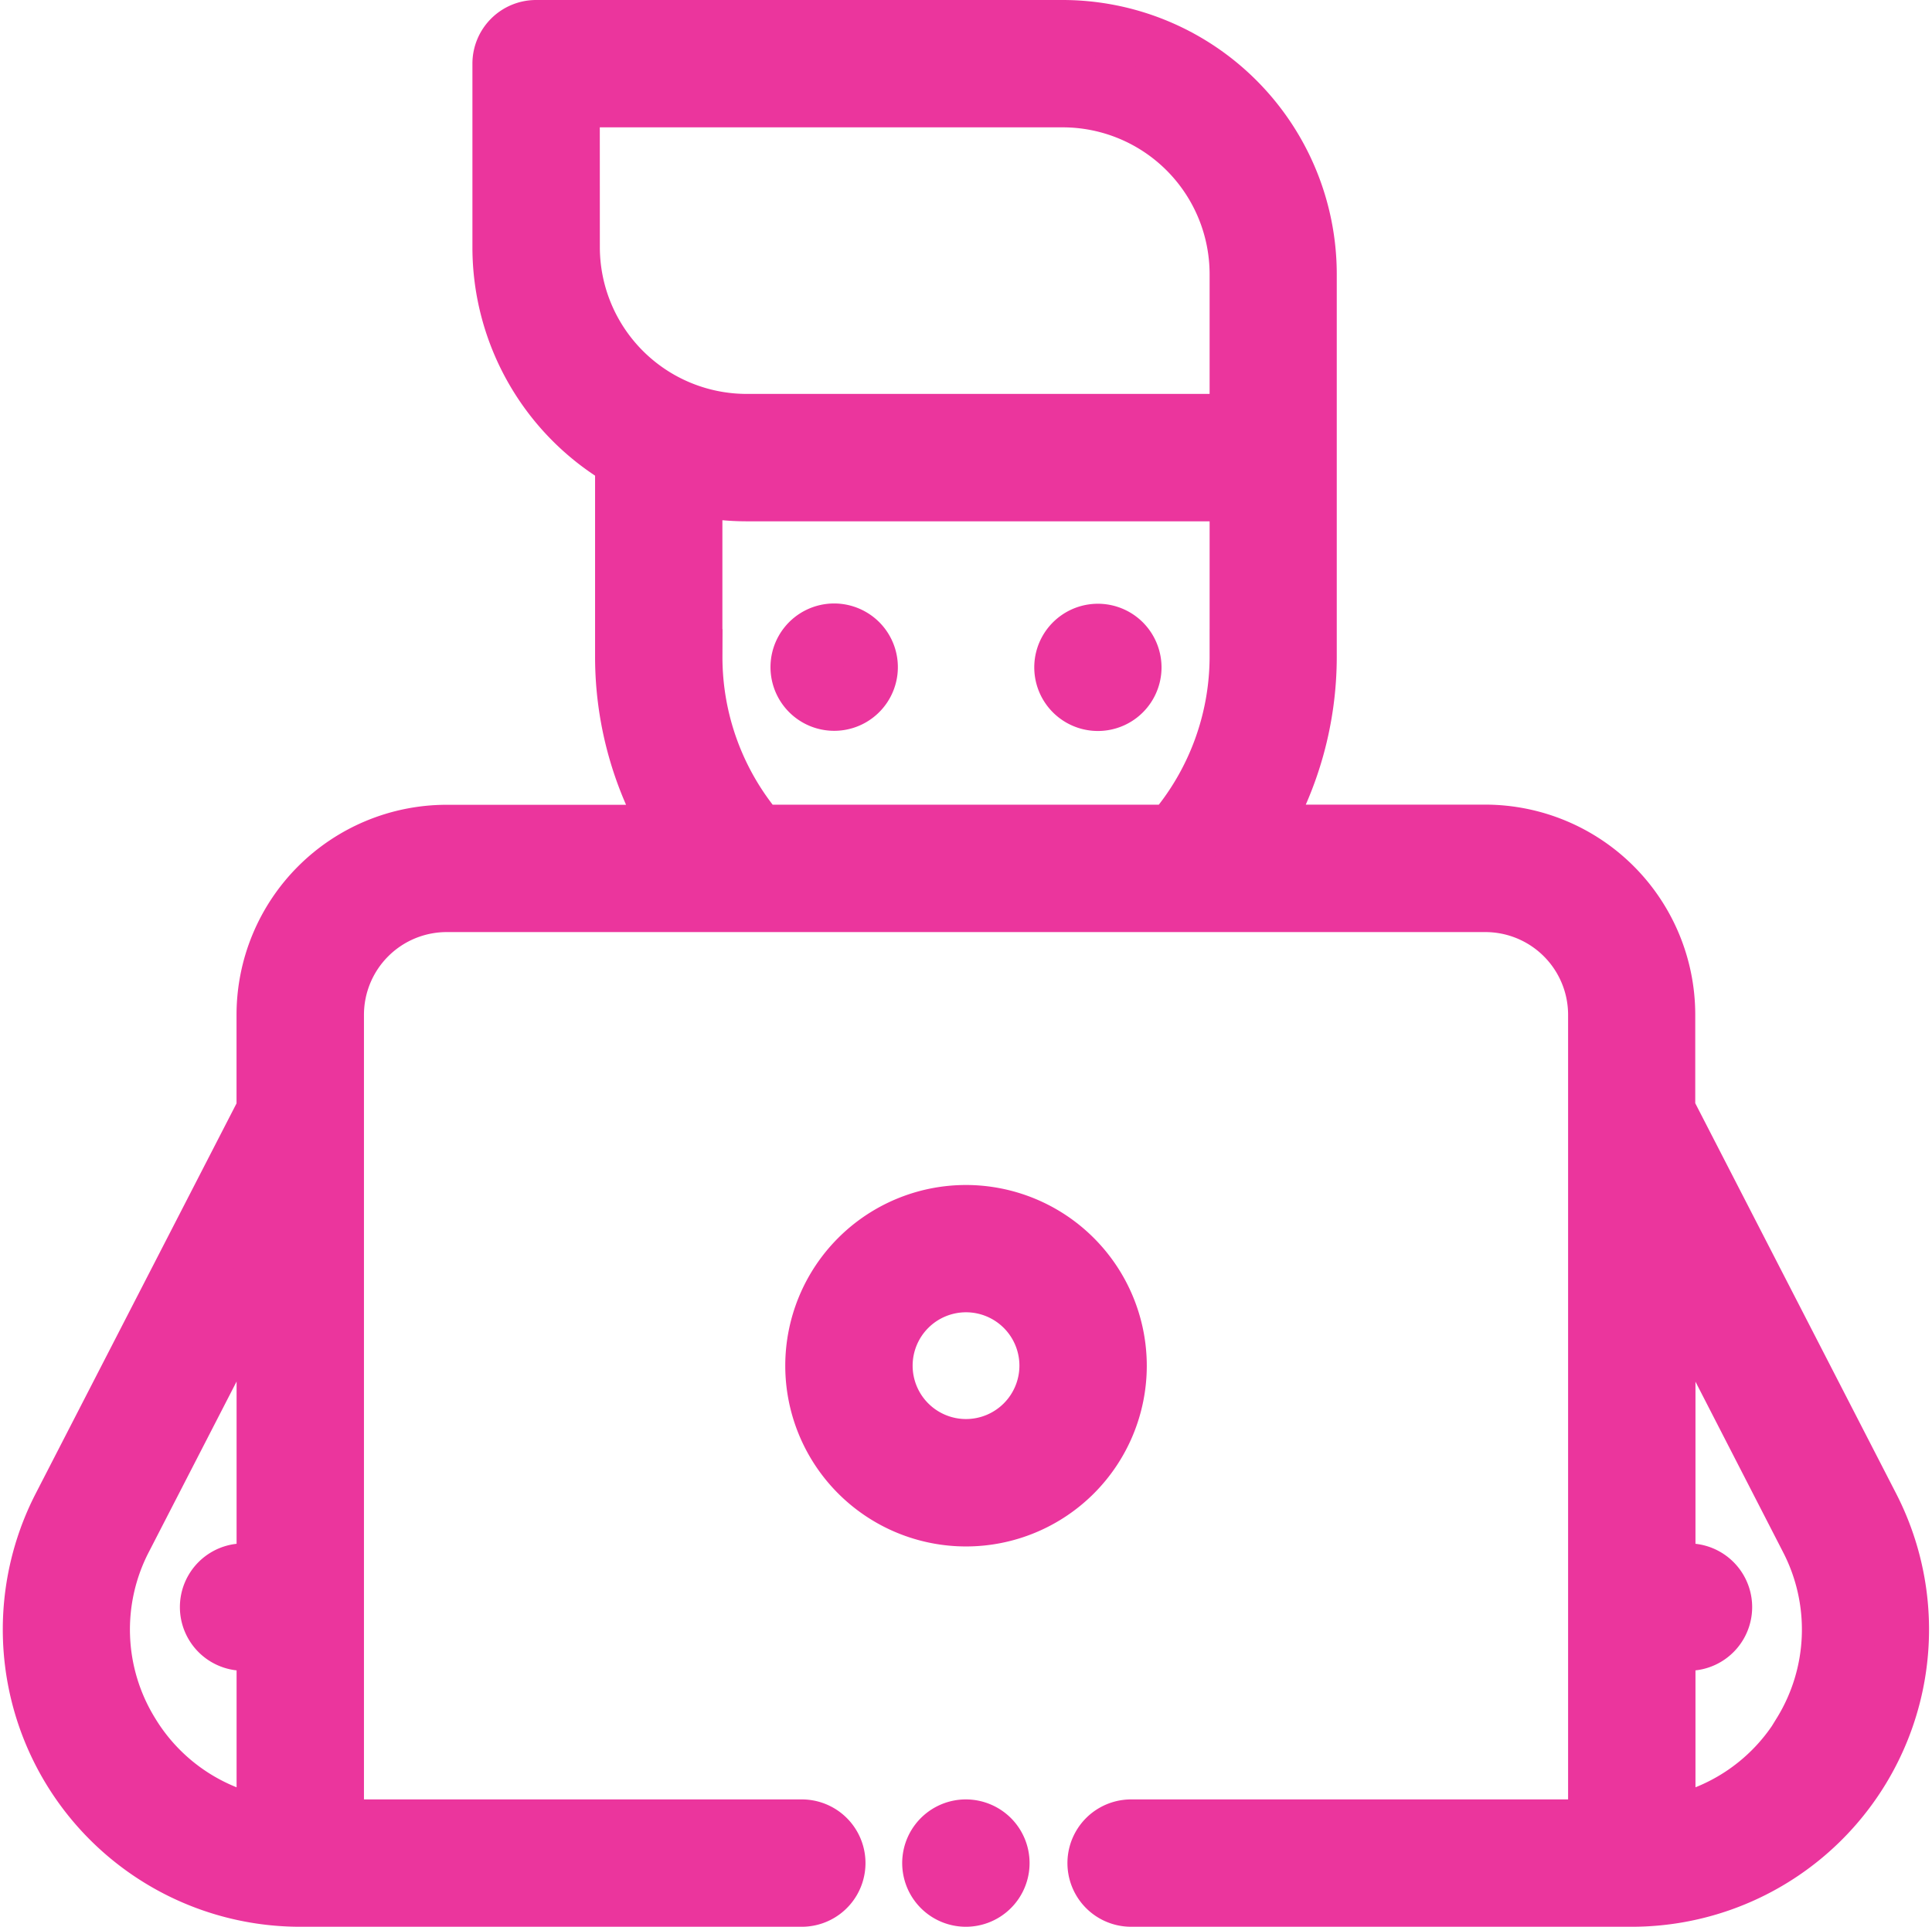 <svg xmlns="http://www.w3.org/2000/svg" width="35.645" height="35.555" viewBox="0 0 35.645 35.555"><defs><style>.a{fill:#eb359d;stroke:#eb359d;}</style></defs><g transform="translate(0.538 0.5)"><g transform="translate(0.008)"><path class="a" d="M216.835,324a2.835,2.835,0,1,0,2.835,2.835A2.838,2.838,0,0,0,216.835,324Zm0,4.319a1.485,1.485,0,1,1,1.485-1.485A1.486,1.486,0,0,1,216.835,328.319Z" transform="translate(-199.558 -302.133)"/><path class="a" d="M34,27.288l-3.761-7.309V18.222a3.378,3.378,0,0,0-3.374-3.374h-4.13a6.31,6.31,0,0,0,.89-3.239V4.557A4.562,4.562,0,0,0,19.072,0H9.353a.675.675,0,0,0-.675.675V4.062A4.558,4.558,0,0,0,10.941,8v3.612a6.31,6.31,0,0,0,.89,3.239H7.7a3.378,3.378,0,0,0-3.374,3.374v1.757L.566,27.288A4.986,4.986,0,0,0,5,34.555h9.255a.675.675,0,1,0,0-1.35H5.677V18.222A2.027,2.027,0,0,1,7.7,16.2H26.868a2.027,2.027,0,0,1,2.025,2.025V33.205H20.331a.675.675,0,1,0,0,1.35h9.241A4.986,4.986,0,0,0,34,27.288ZM1.895,31.463a3.61,3.61,0,0,1-.129-3.557l2.561-4.977v5.552H3.956a.675.675,0,0,0,0,1.35h.371v3.313a3.606,3.606,0,0,1-2.432-1.681ZM10.028,1.35h9.044a3.211,3.211,0,0,1,3.207,3.207V7.269H13.236a3.211,3.211,0,0,1-3.207-3.207Zm2.262,10.259V8.52a4.556,4.556,0,0,0,.945.1h9.044v2.99a4.967,4.967,0,0,1-1.2,3.239h-7.6A4.967,4.967,0,0,1,12.291,11.609ZM32.675,31.463a3.605,3.605,0,0,1-2.432,1.681V29.831h.371a.675.675,0,1,0,0-1.35h-.371V22.929L32.8,27.906a3.61,3.61,0,0,1-.129,3.557Z" transform="translate(-0.008)"/><path class="a" d="M210.675,165a.675.675,0,1,0,.477.2A.68.68,0,0,0,210.675,165Z" transform="translate(-195.828 -153.864)"/><path class="a" d="M283.152,165.2a.674.674,0,1,0,.2.477A.68.68,0,0,0,283.152,165.2Z" transform="translate(-262.968 -153.864)"/><path class="a" d="M246.675,492a.675.675,0,1,0,.477.2A.68.68,0,0,0,246.675,492Z" transform="translate(-229.398 -458.795)"/></g></g></svg>